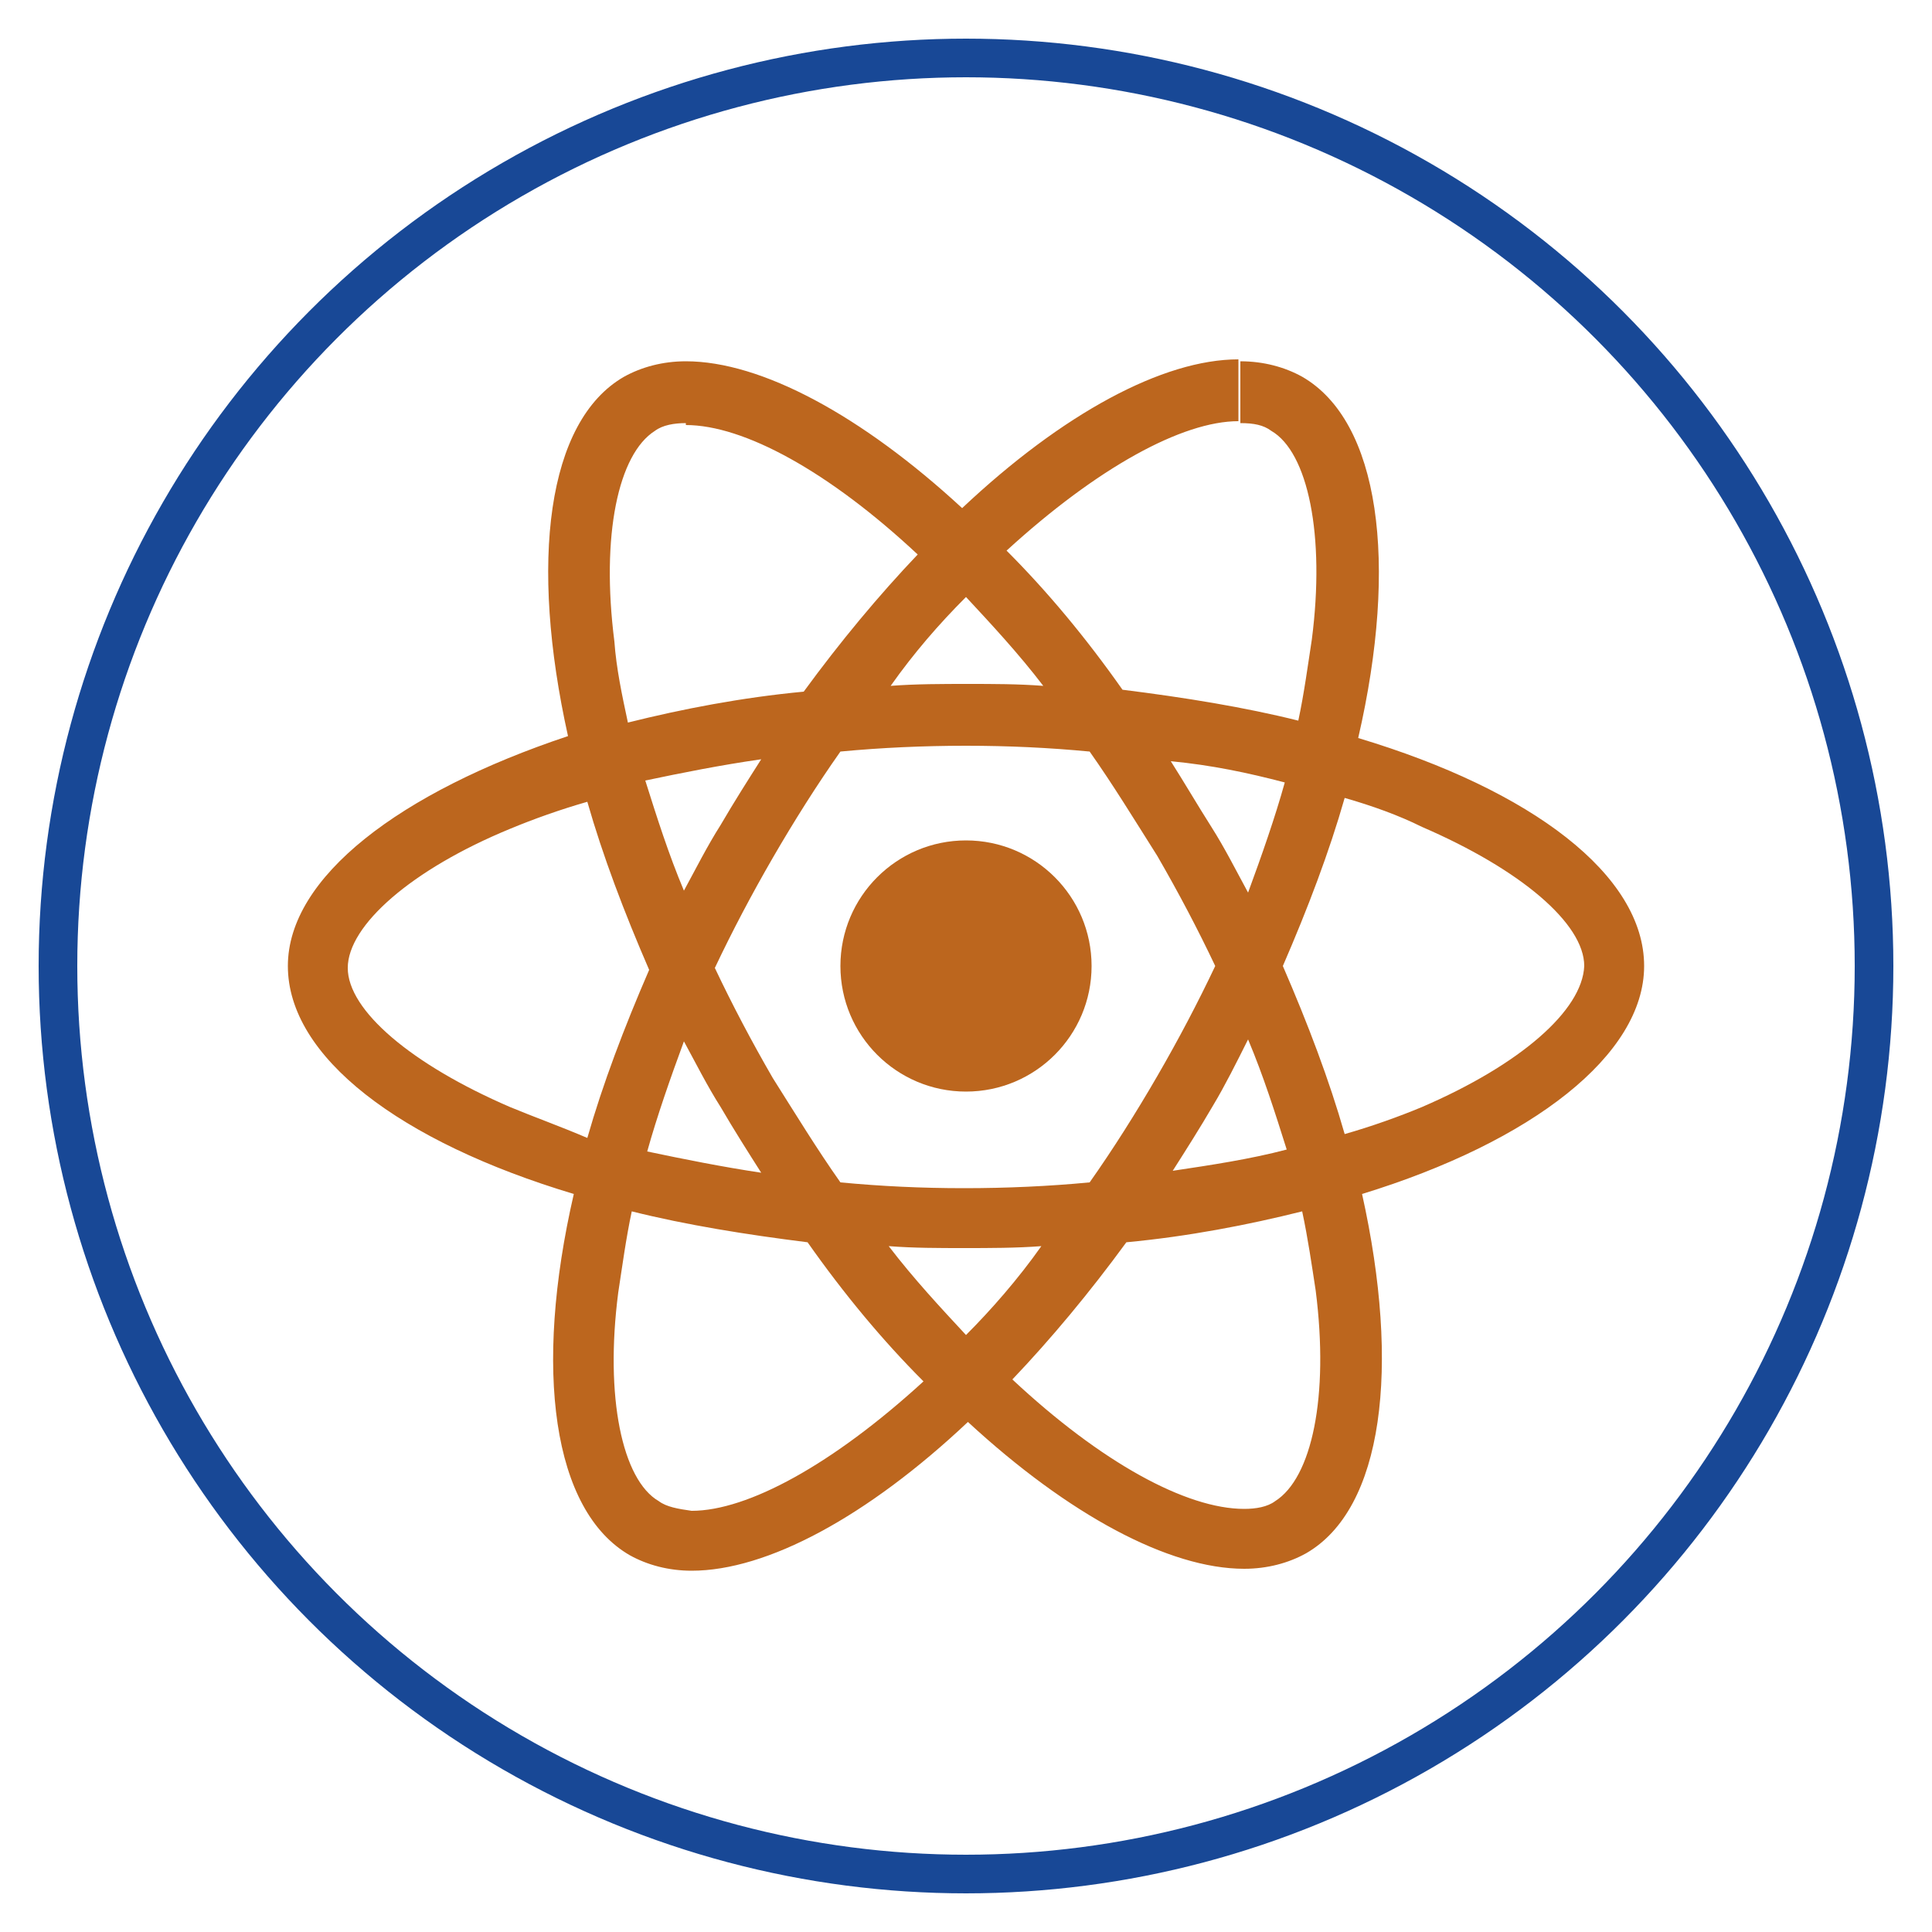 <svg xmlns="http://www.w3.org/2000/svg" xmlns:xlink="http://www.w3.org/1999/xlink" version="1.1" id="Layer_1" x="0px" y="0px" viewBox="0 0 100 100" style="enable-background:new 0 0 100 100;" xml:space="preserve"> <style type="text/css"> .st0{fill:none;stroke:#184896;stroke-width:2;stroke-miterlimit:10;} .st1{fill:#BC661E;} </style> <circle class="st0" cx="50" cy="50" r="47"></circle> <g> <path class="st1" d="M85.1,50c0-4.7-5.8-9.1-14.8-11.8c2.1-9.1,1.1-16.4-2.9-18.7c-0.9-0.5-2-0.8-3.2-0.8v3.2 c0.7,0,1.2,0.1,1.6,0.4c1.9,1.1,2.8,5.4,2.1,10.8c-0.2,1.3-0.4,2.8-0.7,4.2c-2.8-0.7-5.9-1.2-9.1-1.6c-1.9-2.7-3.9-5.1-6-7.2 c4.7-4.3,9.1-6.7,12-6.7v-3.2c-3.9,0-9.1,2.8-14.3,7.7c-5.2-4.8-10.4-7.6-14.3-7.6V22c3,0,7.4,2.4,12,6.7c-2,2.1-4,4.5-5.9,7.1 c-3.2,0.3-6.3,0.9-9.1,1.6c-0.3-1.4-0.6-2.8-0.7-4.2c-0.7-5.5,0.2-9.7,2.1-10.9c0.4-0.3,1-0.4,1.6-0.4v-3.2c-1.2,0-2.3,0.3-3.2,0.8 c-4,2.3-4.9,9.6-2.9,18.6C20.7,41,14.9,45.4,14.9,50c0,4.7,5.8,9.1,14.8,11.8c-2.1,9.1-1.1,16.4,2.9,18.7c0.9,0.5,2,0.8,3.2,0.8 c3.9,0,9.1-2.8,14.3-7.7c5.2,4.8,10.4,7.6,14.3,7.6c1.2,0,2.3-0.3,3.2-0.8c4-2.3,4.9-9.6,2.9-18.6C79.3,59.1,85.1,54.6,85.1,50 L85.1,50z M66.5,40.5c-0.5,1.8-1.2,3.8-1.9,5.7c-0.6-1.1-1.2-2.3-1.9-3.4c-0.7-1.1-1.4-2.3-2.1-3.4C62.7,39.6,64.6,40,66.5,40.5 L66.5,40.5z M59.9,55.7c-1.1,1.9-2.3,3.8-3.5,5.5c-2.1,0.2-4.3,0.3-6.5,0.3c-2.2,0-4.3-0.1-6.4-0.3c-1.2-1.7-2.3-3.5-3.5-5.4 c-1.1-1.9-2.1-3.8-3-5.7c0.9-1.9,1.9-3.8,3-5.7c1.1-1.9,2.3-3.8,3.5-5.5c2.1-0.2,4.3-0.3,6.5-0.3c2.2,0,4.3,0.1,6.4,0.3 c1.2,1.7,2.3,3.5,3.5,5.4c1.1,1.9,2.1,3.8,3,5.7C62,51.9,61,53.8,59.9,55.7L59.9,55.7z M64.6,53.8c0.8,1.9,1.4,3.8,2,5.7 c-1.9,0.5-3.9,0.8-5.9,1.1c0.7-1.1,1.4-2.2,2.1-3.4C63.4,56.2,64,55,64.6,53.8L64.6,53.8z M50,69.1c-1.3-1.4-2.7-2.9-4-4.6 c1.3,0.1,2.6,0.1,3.9,0.1c1.3,0,2.7,0,4-0.1C52.7,66.2,51.3,67.8,50,69.1z M39.4,60.7c-2-0.3-4-0.7-5.9-1.1 c0.5-1.8,1.2-3.8,1.9-5.7c0.6,1.1,1.2,2.3,1.9,3.4C38,58.5,38.7,59.6,39.4,60.7z M50,30.9c1.3,1.4,2.7,2.9,4,4.6 c-1.3-0.1-2.6-0.1-3.9-0.1c-1.3,0-2.7,0-4,0.1C47.3,33.8,48.6,32.3,50,30.9z M39.4,39.3c-0.7,1.1-1.4,2.2-2.1,3.4 c-0.7,1.1-1.3,2.3-1.9,3.4c-0.8-1.9-1.4-3.8-2-5.7C35.3,40,37.3,39.6,39.4,39.3L39.4,39.3z M26.4,57.3c-5.1-2.2-8.4-5-8.4-7.2 s3.3-5.1,8.4-7.2c1.2-0.5,2.6-1,4-1.4c0.8,2.8,1.9,5.7,3.2,8.7c-1.3,3-2.4,5.9-3.2,8.7C29,58.3,27.6,57.8,26.4,57.3L26.4,57.3z M34.1,77.7c-1.9-1.1-2.8-5.4-2.1-10.8c0.2-1.3,0.4-2.8,0.7-4.2c2.8,0.7,5.9,1.2,9.1,1.6c1.9,2.7,3.9,5.1,6,7.2 c-4.7,4.3-9.1,6.7-12,6.7C35.1,78.1,34.5,78,34.1,77.7L34.1,77.7z M68.1,66.8c0.7,5.5-0.2,9.7-2.1,10.9c-0.4,0.3-1,0.4-1.6,0.4 c-3,0-7.4-2.4-12-6.7c2-2.1,4-4.5,5.9-7.1c3.2-0.3,6.3-0.9,9.1-1.6C67.7,64.1,67.9,65.5,68.1,66.8z M73.6,57.3 c-1.2,0.5-2.6,1-4,1.4c-0.8-2.8-1.9-5.7-3.2-8.7c1.3-3,2.4-5.9,3.2-8.7c1.4,0.4,2.8,0.9,4,1.5c5.1,2.2,8.4,5,8.4,7.2 C81.9,52.3,78.7,55.1,73.6,57.3L73.6,57.3z"></path> <circle class="st1" cx="50" cy="50" r="6.5"></circle> </g> </svg>
